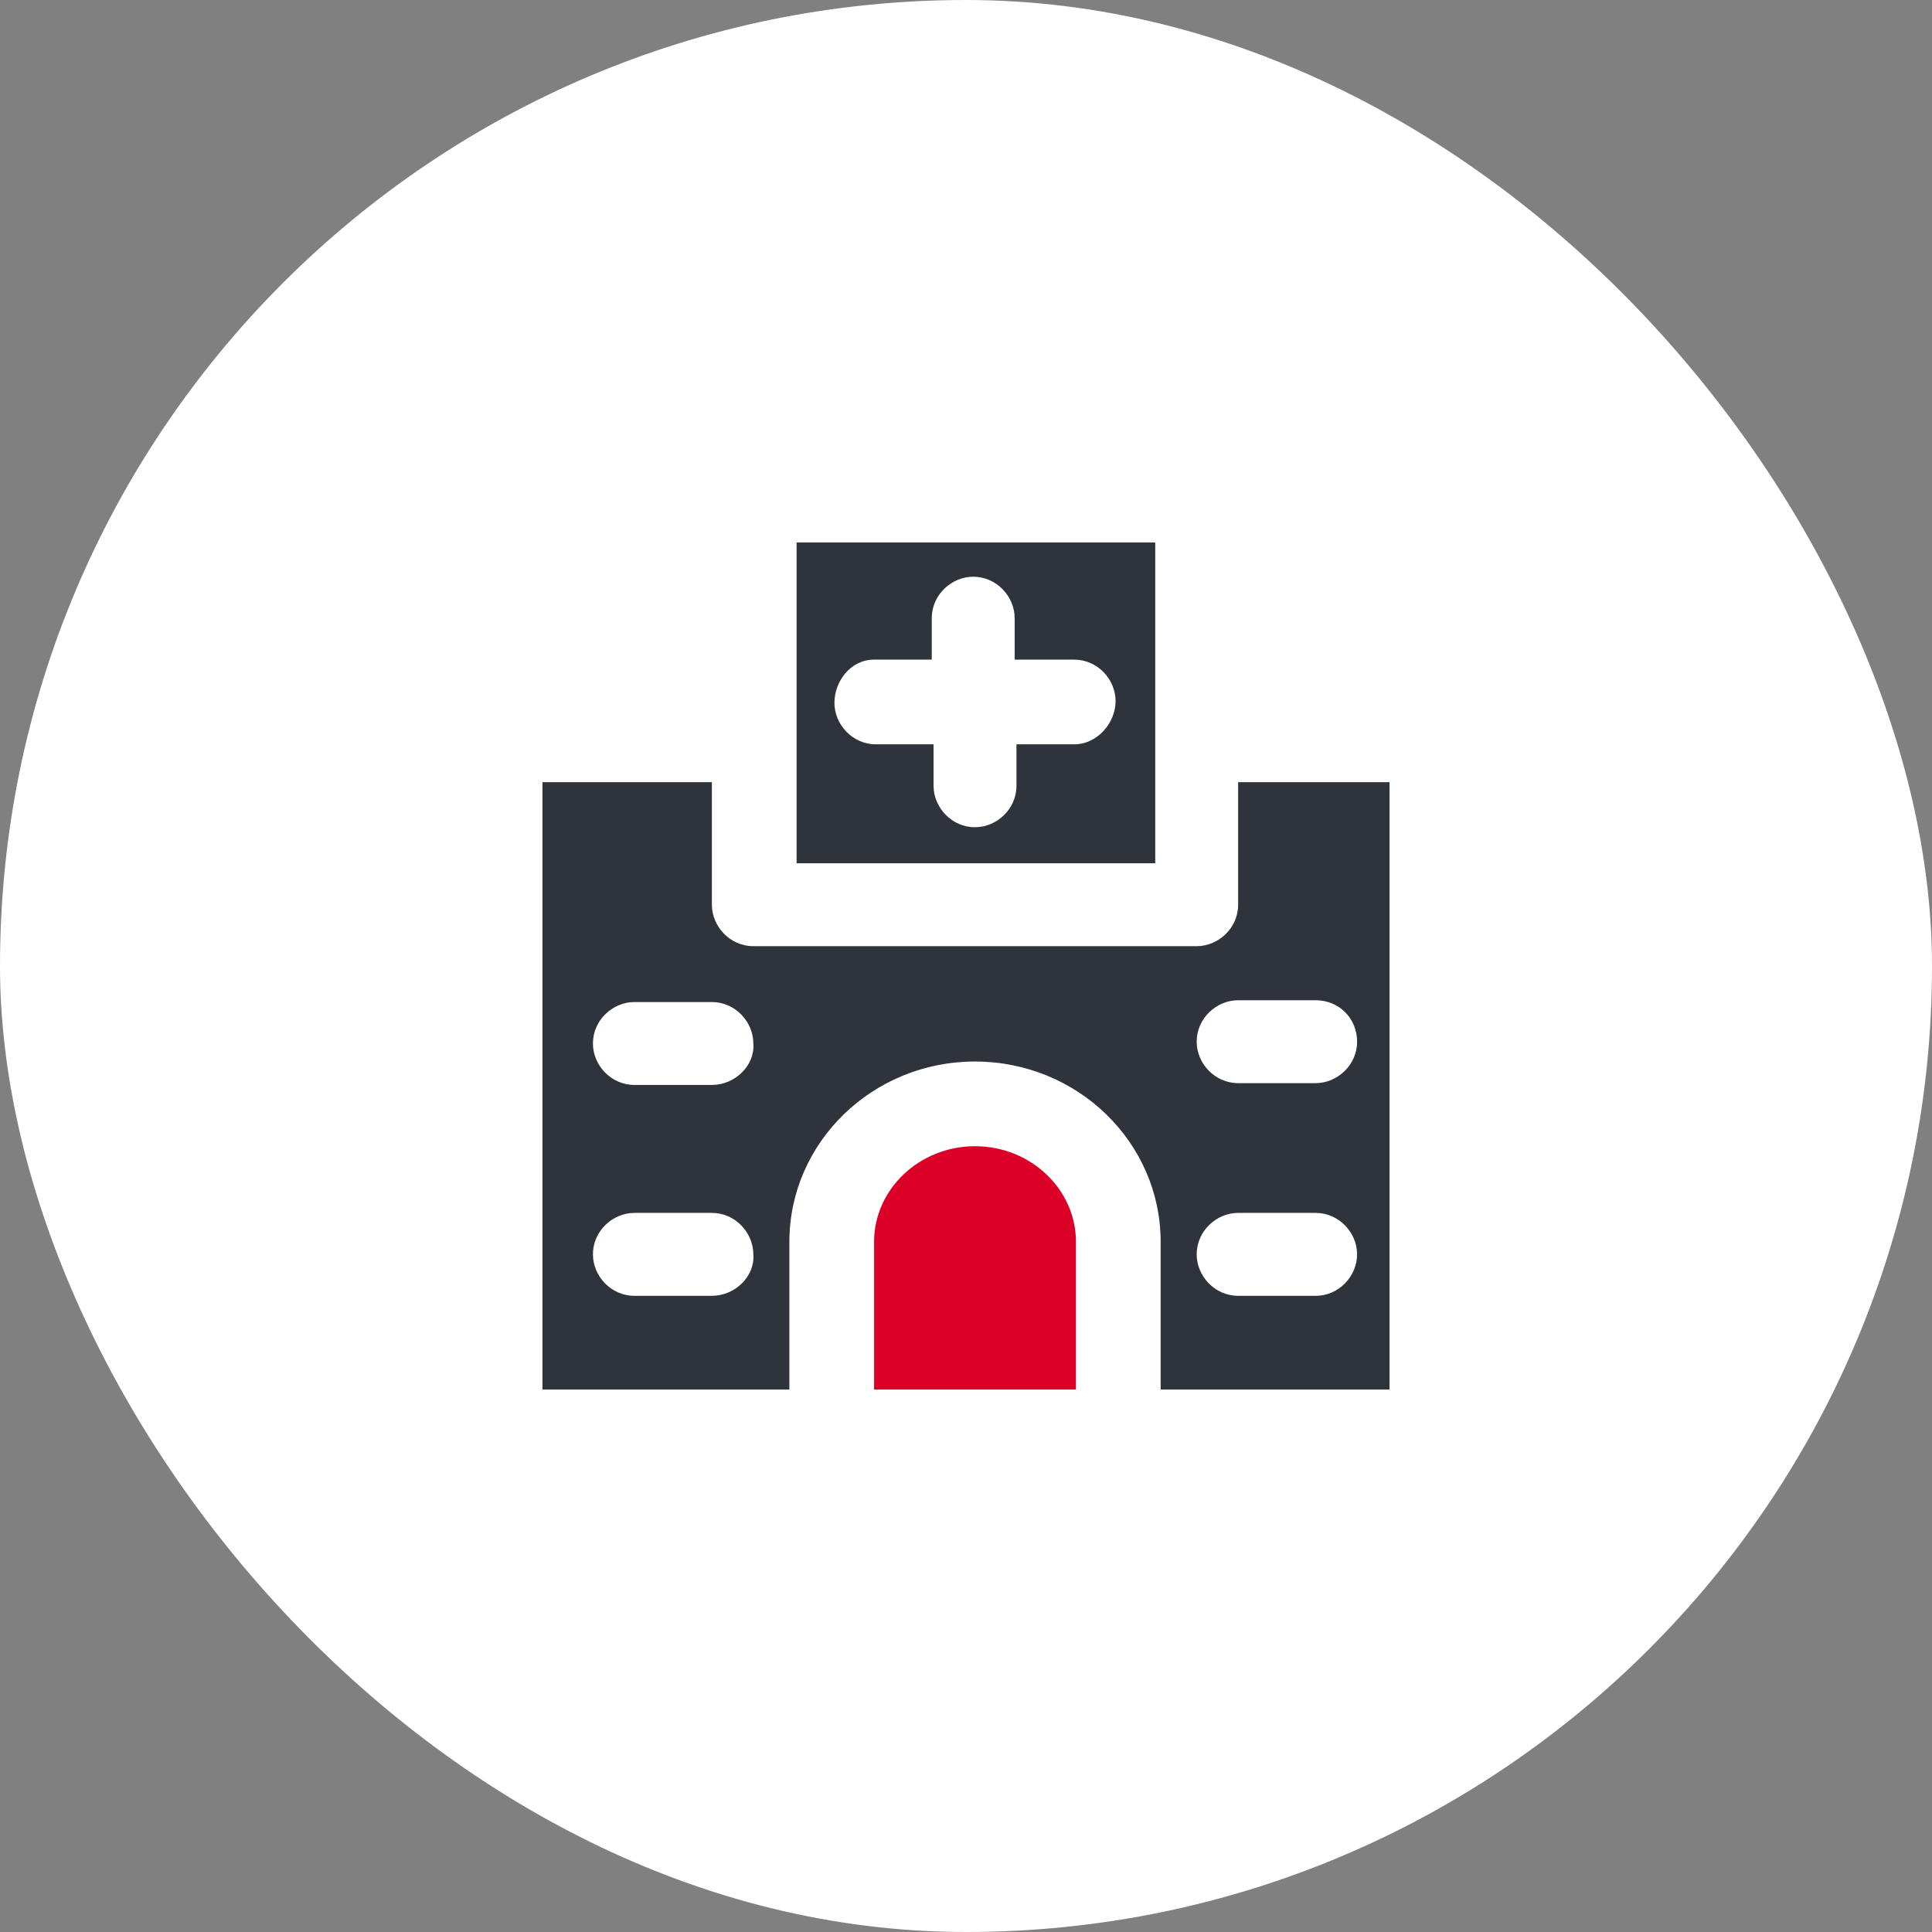 <svg width="134" height="134" viewBox="0 0 134 134" fill="none" xmlns="http://www.w3.org/2000/svg">
<rect x="0" y="0" width="134" height="134" fill="#808080" stroke="none"/>
<rect width="134" height="134" rx="67" fill="white"/>
<path d="M80 37.625H55.25V59.875H80.125V37.625H80ZM74.5 51.625H70.5V54.5C70.5 56.125 69.125 57.375 67.625 57.375C66 57.375 64.75 56 64.75 54.5V51.625H60.75C59.125 51.625 57.875 50.25 57.875 48.75C57.875 47.25 59 45.75 60.625 45.75H64.625V42.875C64.625 41.25 66 40 67.5 40C69.125 40 70.375 41.375 70.375 42.875V45.75H74.5C76.125 45.75 77.375 47.125 77.375 48.625C77.375 50.125 76.125 51.625 74.5 51.625Z" fill="#2E333C"/>
<path d="M85.875 62.75C85.875 64.375 84.5 65.625 83 65.625H52.25C50.625 65.625 49.375 64.25 49.375 62.75V54.25H37.625V96.375H54.75V86.125C54.75 79.25 60.5 73.625 67.625 73.625C74.75 73.625 80.5 79.25 80.5 86.125V96.375H96.375V54.25H85.875V62.75ZM49.375 89.875H44C42.375 89.875 41.125 88.5 41.125 87C41.125 85.375 42.5 84.125 44 84.125H49.375C51 84.125 52.25 85.5 52.25 87C52.375 88.5 51 89.875 49.375 89.875ZM49.375 75.25H44C42.375 75.25 41.125 73.875 41.125 72.375C41.125 70.75 42.5 69.5 44 69.5H49.375C51 69.5 52.25 70.875 52.25 72.375C52.375 73.875 51 75.25 49.375 75.25ZM91.25 89.875H85.875C84.25 89.875 83 88.5 83 87C83 85.375 84.375 84.125 85.875 84.125H91.25C92.875 84.125 94.125 85.5 94.125 87C94.125 88.5 92.875 89.875 91.25 89.875ZM94.125 72.25C94.125 73.875 92.75 75.125 91.25 75.125H85.875C84.25 75.125 83 73.75 83 72.25C83 70.625 84.375 69.375 85.875 69.375H91.25C92.875 69.375 94.125 70.625 94.125 72.25Z" fill="#2E333C"/>
<path d="M74.625 96.375V86.125C74.625 82.5 71.5 79.5 67.625 79.5C63.75 79.5 60.625 82.5 60.625 86.125V96.375H74.625Z" fill="#DC0028"/>
</svg>
